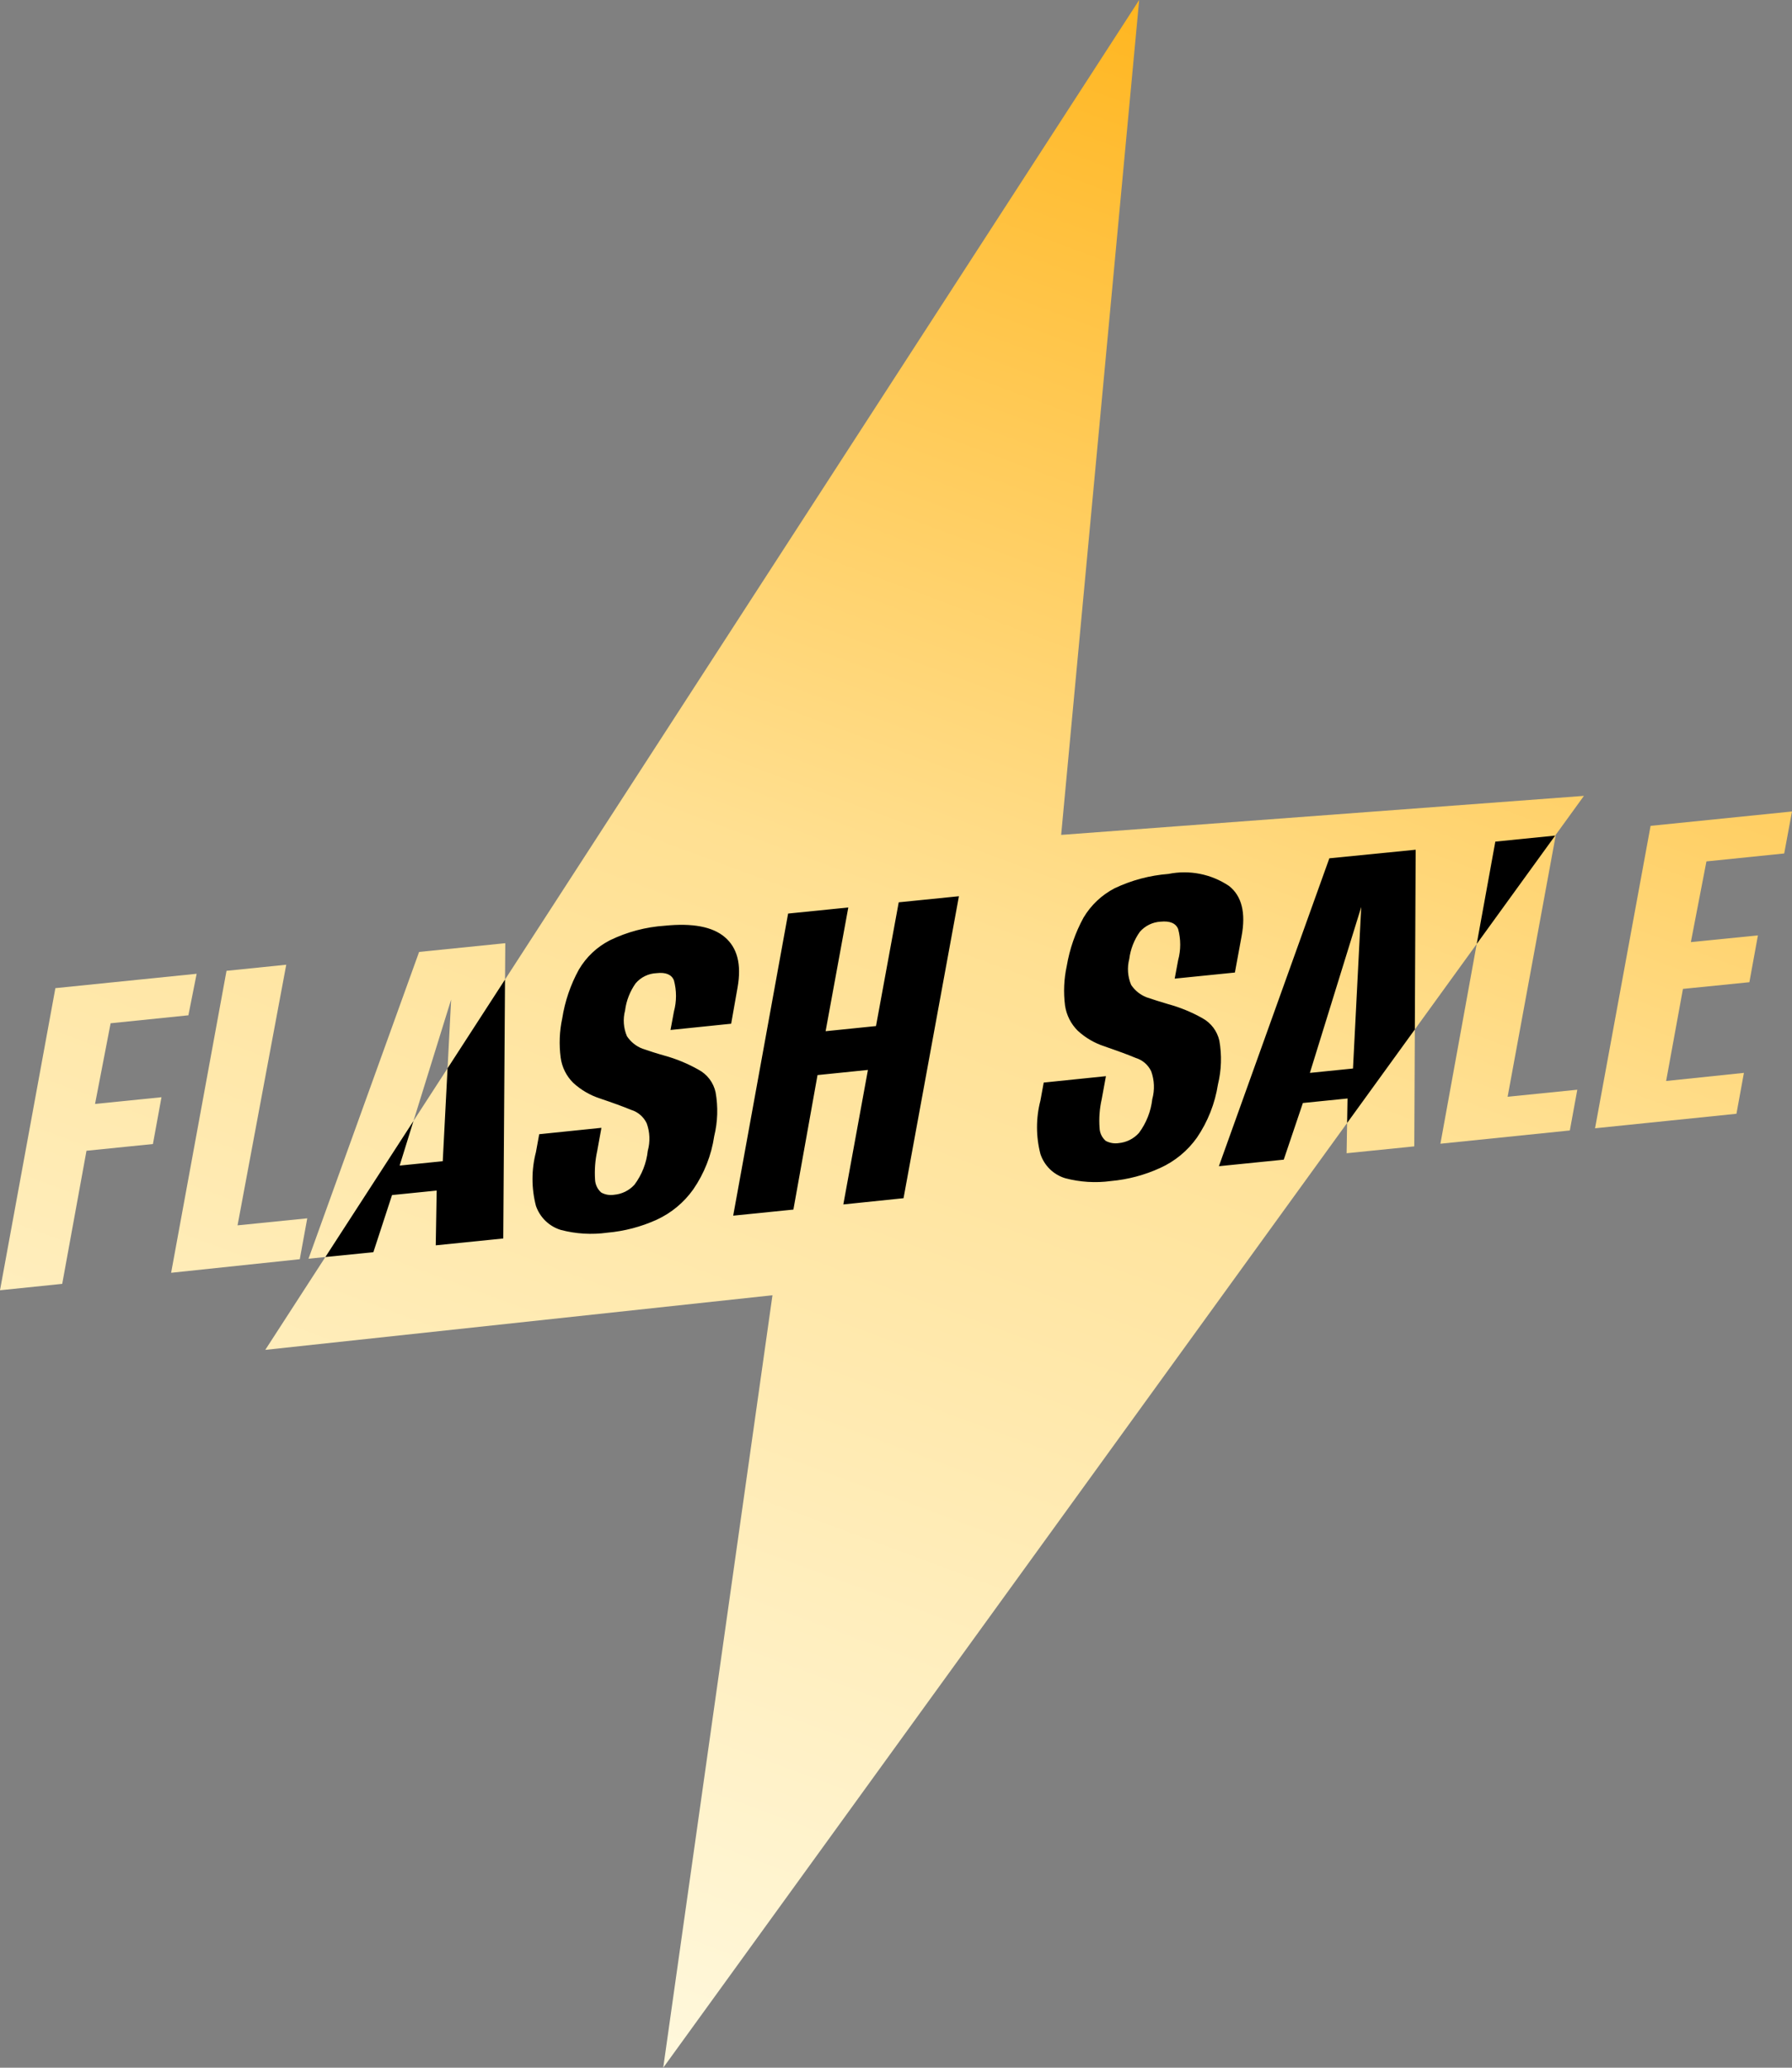 <svg xmlns="http://www.w3.org/2000/svg" fill="none" viewBox="0 0 117 135" height="135" width="117">
<rect x="0" y="0" width="117" height="135" fill="#808080" stroke="none"/>
<path fill="url(#paint0_linear_1091_593)" d="M69.283 54.51L103.415 51.962L101.539 54.553L101.571 54.55L98.433 71.606L102.982 71.147L102.495 73.807L94.045 74.673L96.415 61.631L92.374 67.213L92.338 74.846L87.92 75.294L87.953 73.319L43.302 135L50.434 84.566L17.32 88.132L21.244 82.069L20.142 82.182L27.363 62.151L32.99 61.58L32.974 63.952L74.377 0L69.283 54.51ZM12.3 66.288L7.222 66.808L6.206 72.075L10.543 71.637L9.984 74.693L5.647 75.132L4.062 83.822L0 84.24L3.616 64.515L12.839 63.577L12.3 66.288ZM15.51 80.002L20.061 79.543L19.572 82.213L11.173 83.099L14.789 63.384L18.689 62.986L15.51 80.002ZM116.491 55.722L111.413 56.241L110.397 61.509L114.775 61.071L114.217 64.128L109.88 64.565L108.782 70.577L113.861 70.047L113.373 72.717L104.141 73.664L107.767 53.919L117 52.981L116.491 55.722ZM26.997 73.183L29.222 69.747L29.455 65.259L26.997 73.183Z"></path>
<path fill="black" d="M32.858 80.859L28.45 81.307L28.511 77.731L25.596 78.025L24.377 81.755L21.244 82.07L26.997 73.185L26.093 76.1L28.907 75.815L29.221 69.748L32.973 63.953L32.858 80.859ZM43.401 60.44C45.209 60.256 46.52 60.501 47.322 61.184C48.124 61.866 48.429 62.936 48.155 64.475L47.738 66.838L43.777 67.246L44.001 66.044C44.181 65.377 44.181 64.673 44.001 64.006C43.848 63.629 43.472 63.466 42.863 63.537C42.603 63.548 42.347 63.612 42.113 63.726C41.879 63.84 41.671 64.001 41.502 64.199C41.13 64.724 40.892 65.334 40.811 65.973C40.663 66.531 40.706 67.123 40.933 67.653C41.179 68.025 41.534 68.311 41.949 68.469C42.396 68.622 42.863 68.775 43.371 68.917C44.147 69.13 44.894 69.438 45.596 69.834C45.88 69.984 46.129 70.194 46.324 70.451C46.519 70.708 46.655 71.006 46.722 71.321C46.891 72.268 46.86 73.24 46.632 74.174C46.448 75.426 45.978 76.618 45.26 77.658C44.65 78.515 43.827 79.198 42.873 79.636C41.855 80.098 40.766 80.383 39.653 80.481C38.635 80.623 37.6 80.562 36.606 80.298C36.233 80.183 35.892 79.98 35.611 79.707C35.331 79.434 35.118 79.099 34.991 78.729C34.692 77.58 34.692 76.373 34.991 75.224L35.205 74.052L39.267 73.634L38.993 75.142C38.857 75.757 38.81 76.388 38.851 77.017C38.858 77.178 38.898 77.336 38.968 77.482C39.037 77.627 39.136 77.756 39.258 77.862C39.515 78.002 39.811 78.052 40.1 78.005C40.606 77.961 41.077 77.728 41.421 77.353C41.907 76.705 42.208 75.938 42.294 75.132C42.458 74.542 42.434 73.914 42.223 73.339C42.124 73.13 41.982 72.944 41.807 72.793C41.633 72.642 41.428 72.53 41.208 72.463C40.69 72.249 40.019 72.004 39.175 71.719C38.527 71.509 37.931 71.162 37.428 70.7C36.979 70.257 36.69 69.676 36.606 69.049C36.493 68.197 36.527 67.332 36.708 66.492C36.883 65.374 37.25 64.294 37.795 63.303C38.276 62.483 38.981 61.819 39.826 61.388C40.946 60.845 42.16 60.523 43.401 60.44ZM58.992 78.23L55.061 78.637L56.667 69.855L53.376 70.191L51.801 78.973L47.87 79.37L51.456 59.646L55.386 59.248L53.904 67.327L57.194 66.991L58.678 58.911L62.608 58.514L58.992 78.23ZM76.29 57.058C76.967 56.921 77.665 56.919 78.344 57.054C79.022 57.188 79.666 57.456 80.241 57.842C81.074 58.494 81.349 59.594 81.064 61.122L80.627 63.496L76.696 63.894L76.92 62.691C77.102 62.025 77.102 61.32 76.92 60.653C76.767 60.277 76.381 60.114 75.772 60.175C75.514 60.19 75.262 60.256 75.03 60.369C74.798 60.483 74.591 60.642 74.421 60.837C74.048 61.362 73.811 61.971 73.73 62.611C73.583 63.172 73.626 63.767 73.852 64.302C74.098 64.673 74.453 64.957 74.868 65.116C75.305 65.269 75.782 65.412 76.29 65.565C77.066 65.778 77.813 66.086 78.514 66.482C78.789 66.634 79.028 66.842 79.218 67.093C79.406 67.344 79.54 67.632 79.611 67.939C79.779 68.889 79.749 69.864 79.52 70.802C79.326 72.048 78.856 73.235 78.148 74.276C77.537 75.136 76.711 75.818 75.752 76.253C74.735 76.72 73.646 77.009 72.532 77.109C71.534 77.245 70.519 77.182 69.546 76.925C69.17 76.811 68.827 76.608 68.546 76.333C68.265 76.058 68.054 75.72 67.93 75.346C67.632 74.2 67.632 72.997 67.93 71.852L68.144 70.68L72.207 70.262L71.932 71.76C71.792 72.377 71.744 73.013 71.791 73.645C71.797 73.806 71.835 73.964 71.905 74.109C71.975 74.255 72.075 74.385 72.197 74.49C72.456 74.627 72.751 74.677 73.04 74.633C73.547 74.586 74.018 74.35 74.36 73.971C74.842 73.325 75.143 72.561 75.233 71.76C75.397 71.163 75.373 70.529 75.163 69.946C75.064 69.737 74.923 69.55 74.748 69.4C74.573 69.249 74.368 69.136 74.147 69.07C73.639 68.856 72.968 68.611 72.115 68.316C71.466 68.106 70.87 67.759 70.368 67.297C69.919 66.852 69.627 66.273 69.536 65.647C69.427 64.791 69.464 63.922 69.647 63.079C69.834 61.969 70.204 60.898 70.744 59.91C71.23 59.094 71.933 58.43 72.775 57.994C73.88 57.469 75.071 57.152 76.29 57.058ZM92.374 67.213L87.953 73.32L87.98 71.719L85.065 72.014L83.816 75.713L79.581 76.141L86.793 56.038L92.429 55.478L92.374 67.213ZM85.522 70.048L88.337 69.763L88.875 59.217L85.522 70.048ZM96.415 61.631L97.63 54.948L101.538 54.555L96.415 61.631Z"></path>
<defs>
<linearGradient gradientUnits="userSpaceOnUse" y2="142.571" x2="56.211" y1="-4.791" x1="110.857" id="paint0_linear_1091_593">
<stop stop-color="#FFAA00"></stop>
<stop stop-color="#FFE092" offset="0.496"></stop>
<stop stop-color="#FFF9DF" offset="1"></stop>
</linearGradient>
</defs>
</svg>
